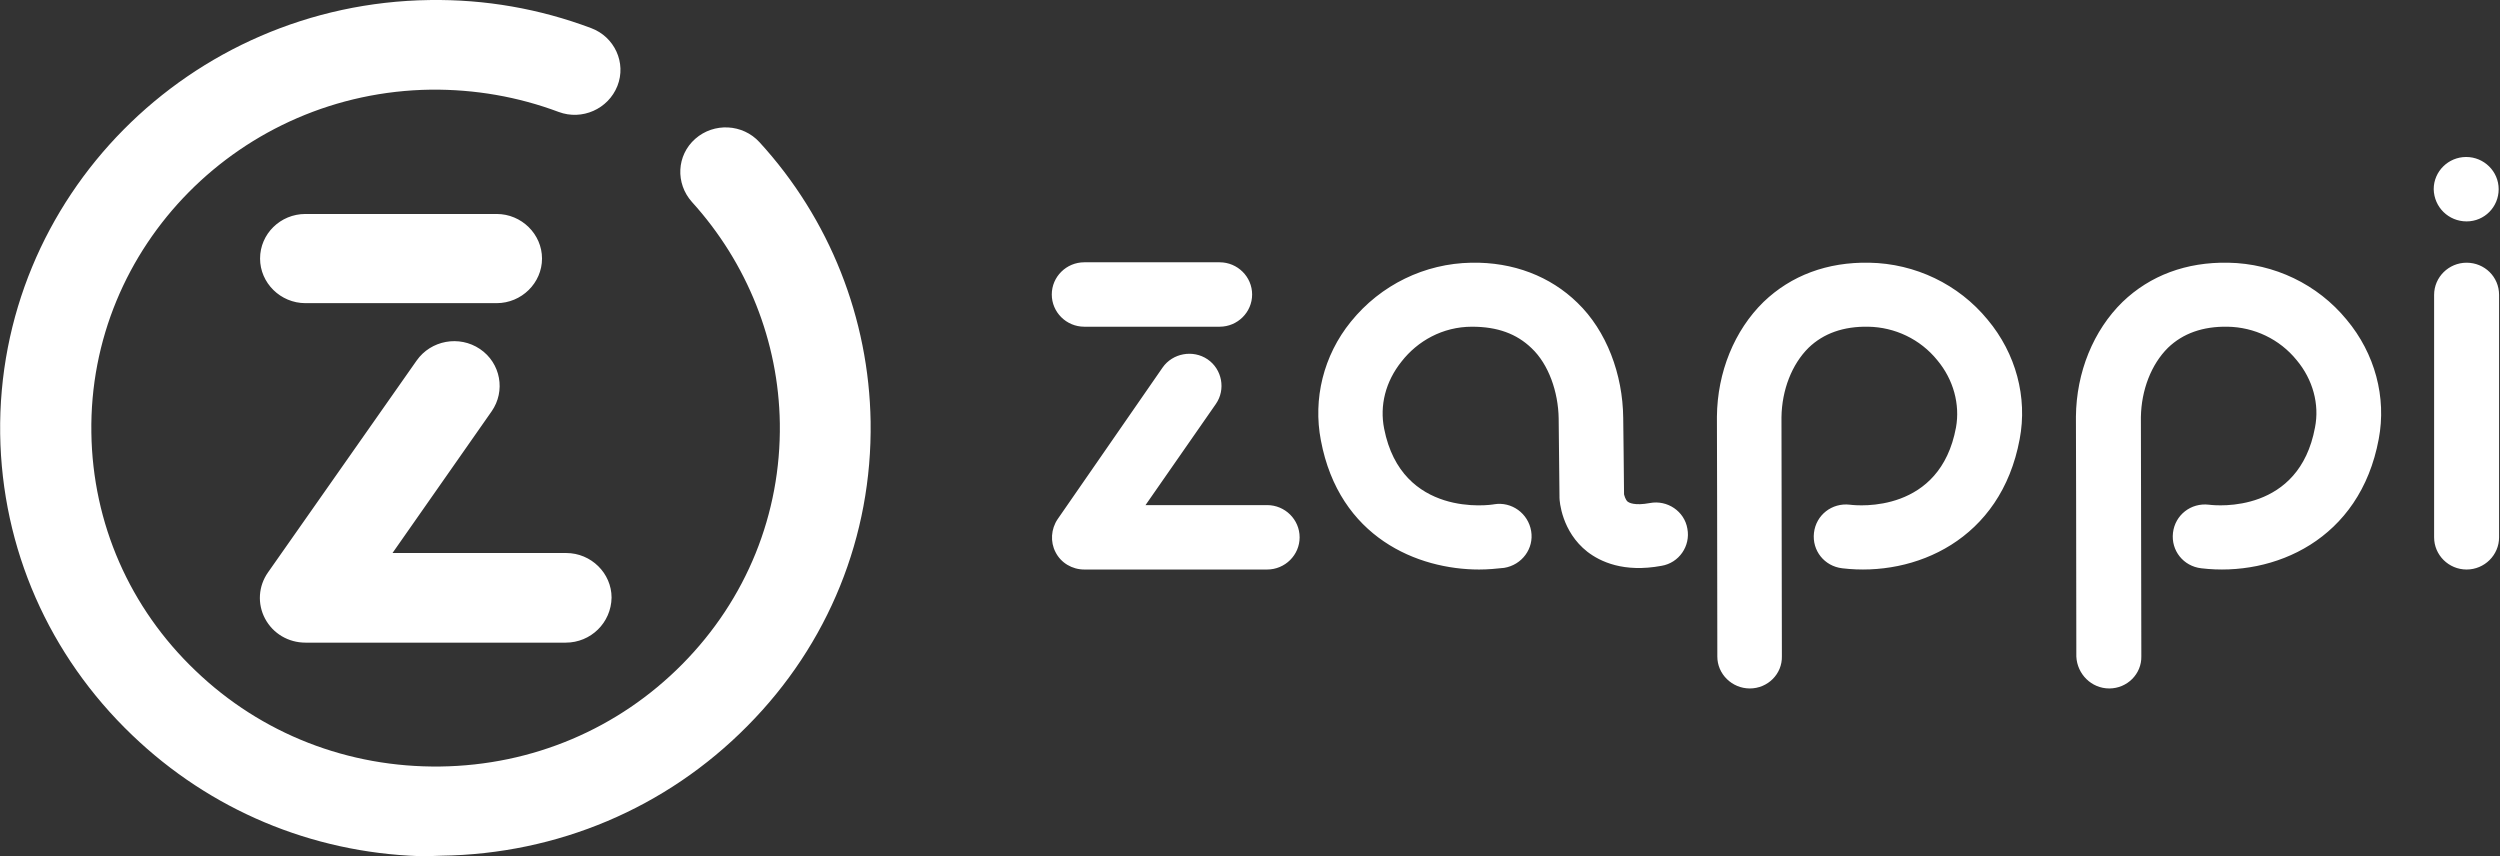 <svg width="73" height="25" viewBox="0 0 73 25" fill="none" xmlns="http://www.w3.org/2000/svg">
<rect x="0" y="0" width="73" height="25" fill="#333333" stroke="none"/>
<path d="M43.19 16.63C41.402 16.63 39.104 15.702 38.569 12.856C38.338 11.65 38.642 10.384 39.444 9.395C40.32 8.31 41.609 7.695 42.959 7.671C44.187 7.647 45.27 8.069 46.06 8.84C46.911 9.66 47.386 10.927 47.398 12.205C47.398 12.241 47.422 14.122 47.422 14.435C47.434 14.472 47.459 14.592 47.532 14.652C47.568 14.677 47.726 14.773 48.176 14.689C48.687 14.592 49.186 14.93 49.271 15.436C49.368 15.943 49.028 16.437 48.517 16.522C47.41 16.727 46.729 16.401 46.352 16.112C45.598 15.521 45.537 14.628 45.537 14.532C45.537 14.52 45.537 14.508 45.537 14.496C45.537 14.496 45.513 12.253 45.513 12.217C45.501 11.445 45.221 10.637 44.722 10.167C44.285 9.745 43.725 9.54 42.983 9.54C42.12 9.54 41.39 9.962 40.928 10.553C40.454 11.143 40.283 11.843 40.417 12.518C40.928 15.123 43.518 14.749 43.628 14.725C44.139 14.64 44.625 14.99 44.71 15.509C44.795 16.015 44.443 16.497 43.92 16.582C43.701 16.606 43.445 16.63 43.19 16.63ZM72.025 6.465C72.547 6.465 72.961 6.043 72.961 5.524C72.961 5.006 72.535 4.584 72.012 4.584C71.49 4.584 71.064 5.006 71.064 5.524C71.076 6.055 71.502 6.465 72.025 6.465ZM51.095 20.103C51.618 20.103 52.044 19.681 52.031 19.162C52.031 19.09 52.019 12.277 52.019 12.181C52.031 11.385 52.323 10.637 52.81 10.155C53.248 9.733 53.831 9.528 54.549 9.54C55.327 9.552 56.069 9.901 56.568 10.517C57.042 11.083 57.236 11.807 57.115 12.482C56.653 14.978 54.281 14.773 54.014 14.737C53.491 14.677 53.029 15.038 52.968 15.557C52.907 16.075 53.272 16.534 53.795 16.594C55.911 16.847 58.428 15.774 58.975 12.82C59.206 11.602 58.866 10.323 58.039 9.335C57.188 8.298 55.923 7.695 54.585 7.671C53.357 7.647 52.299 8.044 51.496 8.816C50.645 9.648 50.146 10.866 50.134 12.168C50.134 12.205 50.146 16.57 50.146 19.174C50.146 19.681 50.572 20.103 51.095 20.103ZM61.59 20.103C62.113 20.103 62.539 19.681 62.527 19.162C62.527 19.09 62.514 12.277 62.514 12.181C62.527 11.385 62.818 10.637 63.305 10.155C63.743 9.733 64.326 9.528 65.044 9.54C65.822 9.552 66.564 9.901 67.063 10.517C67.537 11.083 67.732 11.807 67.598 12.482C67.136 14.978 64.764 14.773 64.497 14.737C63.974 14.677 63.512 15.038 63.451 15.557C63.39 16.075 63.755 16.534 64.278 16.594C66.394 16.847 68.911 15.774 69.459 12.82C69.69 11.602 69.349 10.323 68.522 9.335C67.671 8.298 66.406 7.695 65.068 7.671C63.84 7.647 62.782 8.044 61.979 8.816C61.128 9.648 60.629 10.866 60.617 12.168C60.617 12.205 60.629 16.57 60.629 19.174C60.654 19.681 61.067 20.103 61.59 20.103ZM35.614 9.54C36.136 9.54 36.562 9.118 36.562 8.599C36.562 8.081 36.136 7.659 35.614 7.659H31.661C31.138 7.659 30.712 8.081 30.712 8.599C30.712 9.118 31.138 9.54 31.661 9.54H35.614ZM37 16.63C37.523 16.63 37.949 16.208 37.949 15.69C37.949 15.171 37.523 14.749 37 14.749H33.449L35.504 11.795C35.796 11.373 35.687 10.782 35.261 10.492C34.835 10.203 34.239 10.312 33.947 10.733L30.883 15.159C30.688 15.448 30.664 15.822 30.822 16.124C30.98 16.437 31.308 16.63 31.661 16.63H37ZM72.025 7.671C71.502 7.671 71.076 8.093 71.076 8.611V15.69C71.076 16.208 71.502 16.63 72.025 16.63C72.547 16.63 72.973 16.208 72.973 15.69V8.611C72.973 8.081 72.547 7.671 72.025 7.671ZM12.239 24.999C9.09 24.89 6.134 23.648 3.86 21.466C1.428 19.138 0.054 16.015 0.005 12.675C-0.092 5.777 5.526 0.098 12.543 0.001C14.173 -0.023 15.754 0.255 17.262 0.821C17.943 1.075 18.296 1.834 18.028 2.51C17.761 3.185 16.994 3.523 16.314 3.269C15.122 2.823 13.869 2.606 12.58 2.618C7.034 2.691 2.583 7.188 2.668 12.639C2.705 15.28 3.787 17.752 5.709 19.584C7.63 21.429 10.172 22.418 12.86 22.382C15.547 22.346 18.053 21.285 19.925 19.392C21.798 17.498 22.808 15.002 22.771 12.361C22.735 9.974 21.823 7.683 20.205 5.898C19.719 5.355 19.755 4.535 20.302 4.053C20.85 3.571 21.689 3.619 22.175 4.15C24.23 6.392 25.374 9.299 25.422 12.313C25.471 15.653 24.194 18.813 21.823 21.2C19.451 23.6 16.277 24.938 12.884 24.987C12.677 24.999 12.458 24.999 12.239 24.999ZM14.502 8.852H8.919C8.19 8.852 7.594 8.262 7.594 7.55C7.594 6.827 8.19 6.248 8.919 6.248H14.502C15.231 6.248 15.827 6.839 15.827 7.55C15.827 8.262 15.231 8.852 14.502 8.852ZM16.52 18.765H8.919C8.421 18.765 7.971 18.499 7.74 18.065C7.509 17.631 7.545 17.113 7.825 16.715L12.166 10.528C12.58 9.938 13.407 9.781 14.015 10.191C14.623 10.601 14.769 11.421 14.355 12.012L11.461 16.148H16.532C17.262 16.148 17.858 16.739 17.858 17.45C17.846 18.186 17.25 18.765 16.52 18.765Z" fill="white"/>
</svg>
